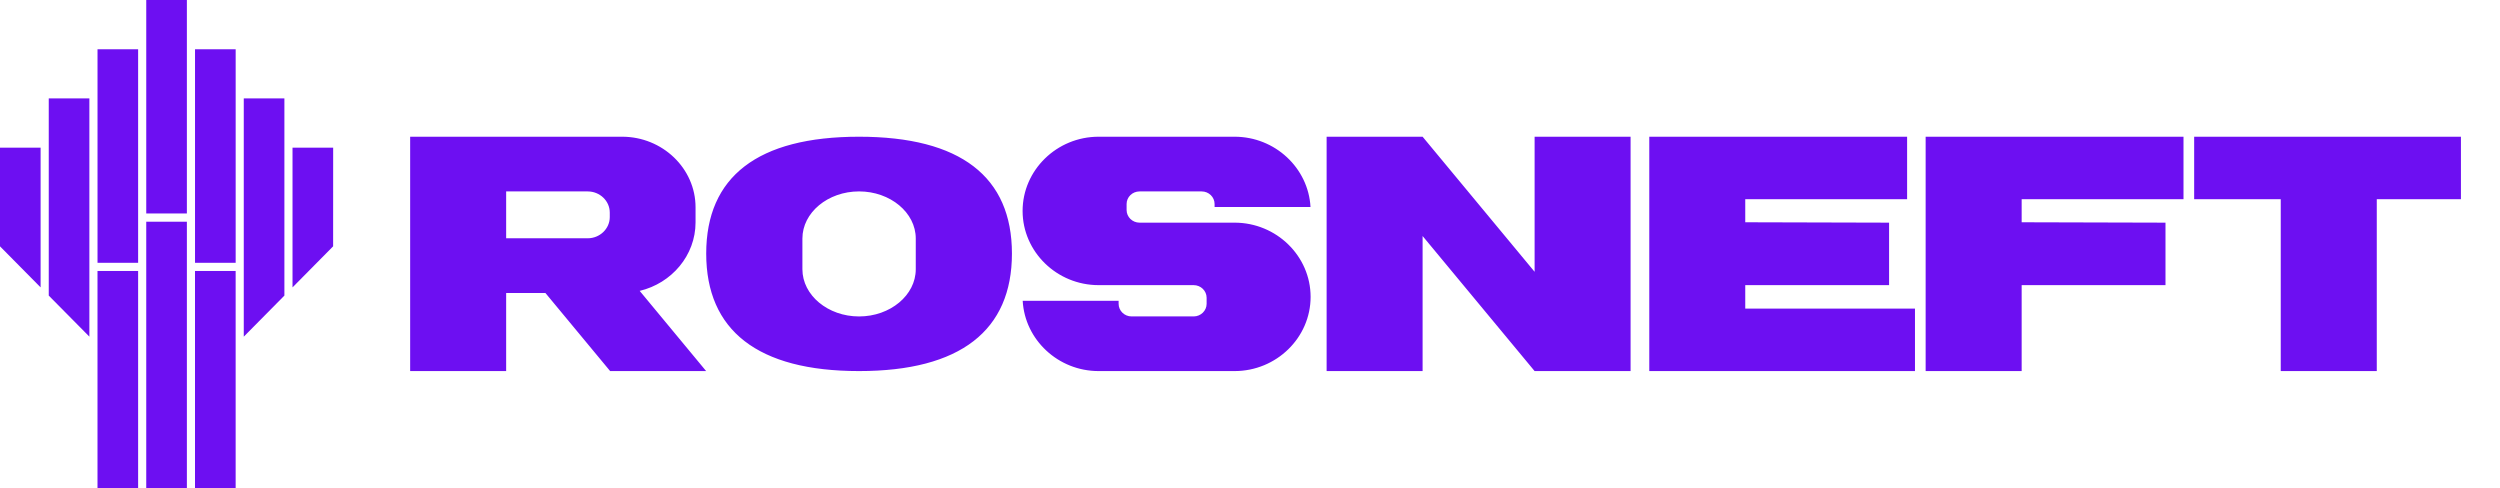 <?xml version="1.0" encoding="UTF-8"?> <svg xmlns="http://www.w3.org/2000/svg" width="128" height="25" viewBox="0 0 128 25" fill="none"> <g clip-path="url(#clip0_867_3183)"> <path d="M31.852 7C33.921 7 35.612 8.625 35.612 10.612V11.387C35.612 13.077 34.388 14.504 32.752 14.893L36.155 19H31.24L27.924 15H25.915V19H21V7.001C20.947 7.001 26.781 7 31.852 7ZM25.915 12.2H30.091C30.711 12.2 31.22 11.712 31.22 11.116V10.884C31.22 10.287 30.712 9.801 30.091 9.801H25.915M56.248 18.999H63.211C65.352 18.999 67.103 17.29 67.103 15.2C67.103 13.109 65.352 11.4 63.211 11.4H58.344C57.98 11.4 57.682 11.109 57.682 10.755V10.445C57.682 10.09 57.979 9.801 58.344 9.801H61.526C61.89 9.801 62.187 10.09 62.187 10.445V10.599H67.098C66.989 8.602 65.283 7 63.211 7H56.248C54.109 7 52.357 8.71 52.357 10.8C52.357 12.89 54.109 14.599 56.248 14.599H61.117C61.48 14.599 61.779 14.89 61.779 15.245V15.555C61.779 15.909 61.479 16.201 61.117 16.201H57.934C57.57 16.201 57.273 15.909 57.273 15.555V15.4H52.362C52.47 17.396 54.177 18.999 56.248 18.999ZM78.572 18.999H83.486V7H78.572V13.916L72.837 7H67.923V18.999H72.837V12.084M98.593 18.999H103.509V14.599H110.873V11.4L103.509 11.38V10.2H111.795V7H98.593M36.158 12.983C36.158 16.913 38.789 18.999 43.984 18.999C49.181 18.999 51.811 16.913 51.811 12.983C51.811 9.052 49.181 7 43.984 7C38.789 7 36.158 9.052 36.158 12.983ZM43.984 9.8C45.582 9.8 46.887 10.884 46.887 12.213V13.786C46.887 15.114 45.582 16.202 43.984 16.202C42.389 16.202 41.083 15.114 41.083 13.786V12.213C41.083 10.884 42.389 9.8 43.984 9.8ZM84.443 18.999H98.047V15.8H89.357V14.599H96.721V11.4L89.357 11.38V10.2H97.644V7H84.443M116.774 18.999H121.691V10.2H126V7.001H112.341V10.2H116.774" fill="#6D0FF2"></path> <path d="M9.984 25.224H12.065V13.874H9.984V25.224ZM7.488 25.224H9.568V11.352H7.488V25.224ZM4.992 25.224H7.072V13.874H4.992V25.224Z" fill="#6D0FF2"></path> <path d="M17.056 12.612L14.977 14.714V7.562H17.058M14.561 15.134L12.481 17.237V5.037H14.561M9.985 13.454H12.066V2.521H9.985V13.454ZM7.488 10.931H9.568V0H7.488V10.931ZM4.993 13.454H7.072V2.521H4.993V13.454ZM4.576 17.236L2.496 15.134V5.037H4.576M0 7.562V12.612L2.079 14.714V7.562" fill="#6D0FF2"></path> </g> <defs> <clipPath id="clip0_867_3183"> <rect width="128" height="25" fill="white"></rect> </clipPath> </defs> </svg> 